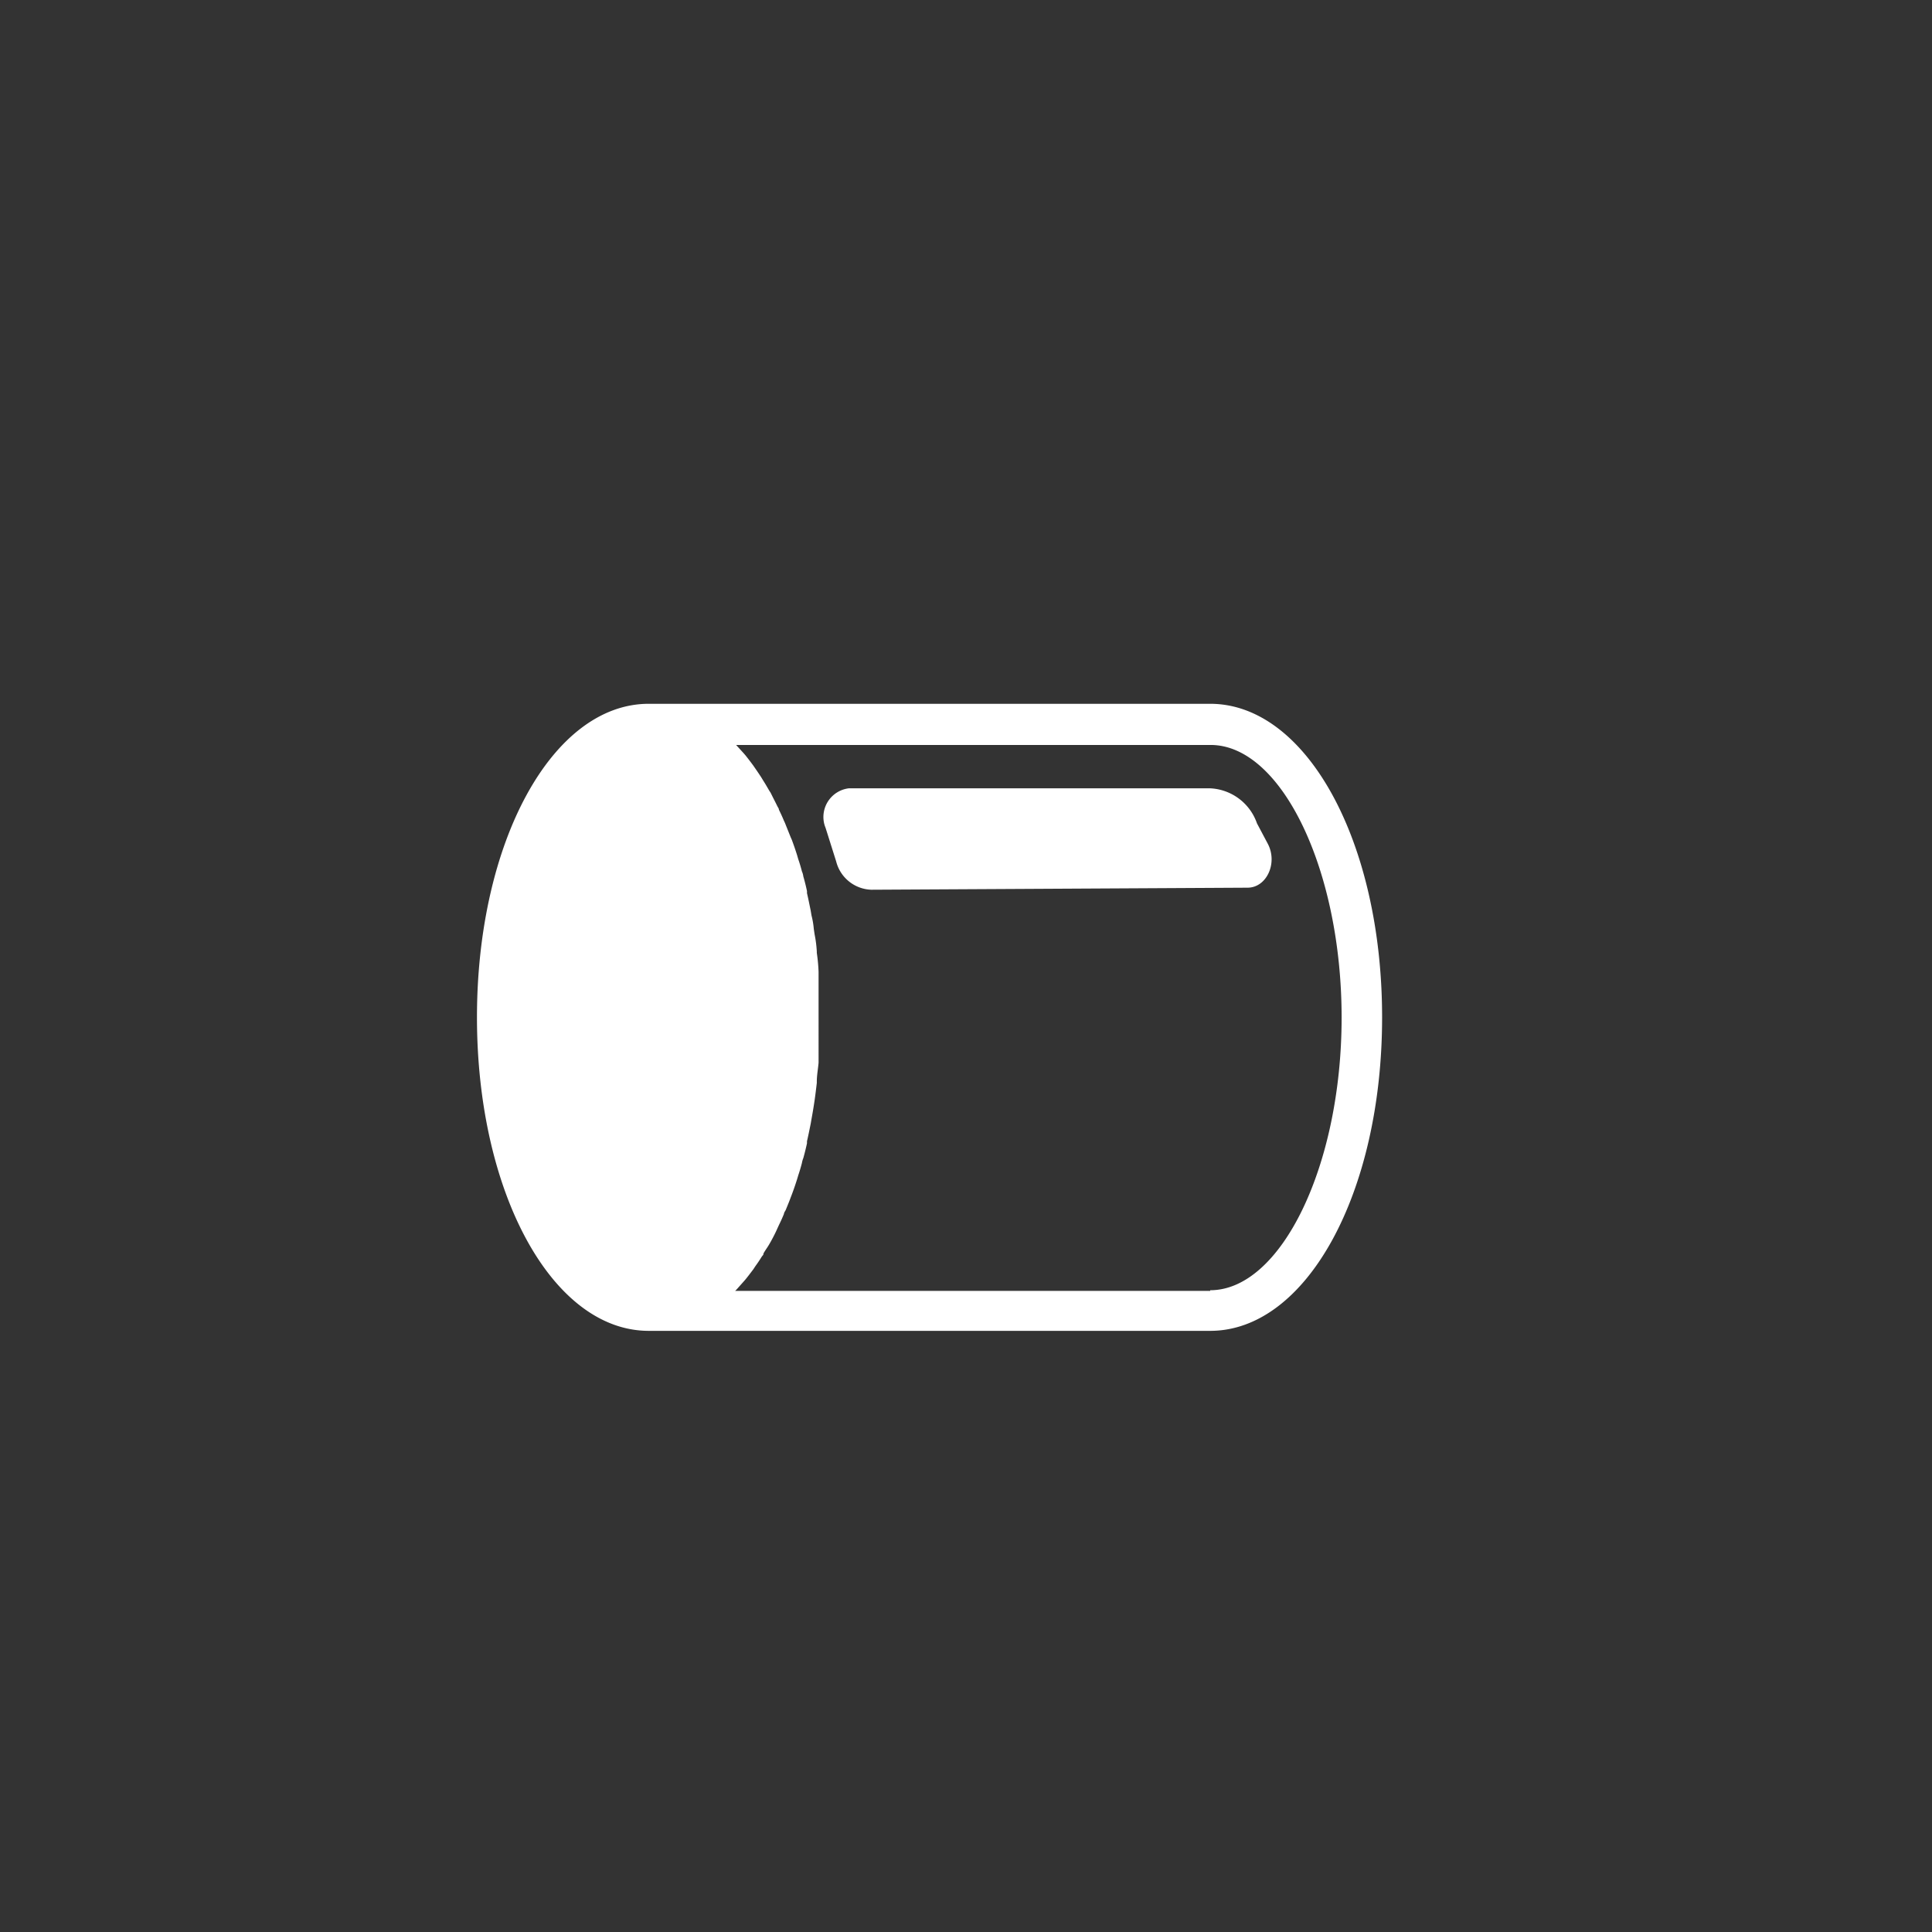 <svg id="图层_1" data-name="图层 1" xmlns="http://www.w3.org/2000/svg" viewBox="0 0 141.73 141.73"><rect x="0" y="0" width="141.73" height="141.73" fill="#333333" stroke="none"/><defs><style>.cls-1{fill:#fff;}</style></defs><title>ingot</title><path class="cls-1" d="M88.78,51.63H47.59c-7.07,0-12.6,10.12-12.6,23s5.53,23,12.6,23H88.78c7.07,0,12.61-10.12,12.61-23S95.85,51.63,88.78,51.63Zm0,43.07H53.93l.11-.11.48-.54.15-.17c.2-.24.39-.5.59-.76l.13-.2c.15-.21.3-.42.44-.65S56,92.09,56,92s.29-.47.43-.72l.11-.19c.17-.31.34-.63.5-1l.11-.24c.13-.26.25-.53.36-.8,0-.1.1-.21.14-.31.12-.3.25-.6.36-.91l.07-.18c.14-.37.27-.75.39-1.13l.09-.3c.1-.3.19-.6.27-.91a1.54,1.54,0,0,1,.1-.35c.1-.36.19-.72.27-1.09v-.15c.1-.42.18-.84.27-1.27l.06-.35c.06-.33.12-.67.17-1l.06-.39c.06-.42.11-.84.16-1.27v-.09c0-.46.09-.92.13-1.39V71.29a12.82,12.82,0,0,0-.13-1.39v-.1a8.72,8.72,0,0,0-.16-1.25l-.06-.4a6,6,0,0,0-.17-1l-.06-.36c-.09-.43-.17-.85-.27-1.27v-.15q-.12-.57-.27-1.08a1.21,1.21,0,0,0-.1-.36q-.12-.47-.27-.9l-.09-.31c-.12-.38-.25-.76-.39-1.13L58,61.41l-.36-.9a3.09,3.09,0,0,0-.14-.32c-.11-.27-.23-.53-.36-.79,0-.09-.07-.17-.11-.25-.16-.33-.33-.65-.5-1L56.43,58c-.14-.24-.28-.49-.43-.72L55.83,57c-.06-.09-.29-.44-.44-.65l-.13-.19c-.2-.27-.39-.52-.59-.77l-.15-.17L54,54.65l-.1,0H88.81c5.21,0,9.61,9.17,9.61,20s-4.43,20-9.64,20Z"/><path class="cls-1" d="M93,61.89l-.79-1.49a3.82,3.82,0,0,0-3.45-2.57H62.27a2.12,2.12,0,0,0-1.85,2.36,2,2,0,0,0,.14.53l.78,2.47a2.75,2.75,0,0,0,2.59,2.08l27.6-.15C92.93,65.11,93.75,63.3,93,61.89Z"/></svg>